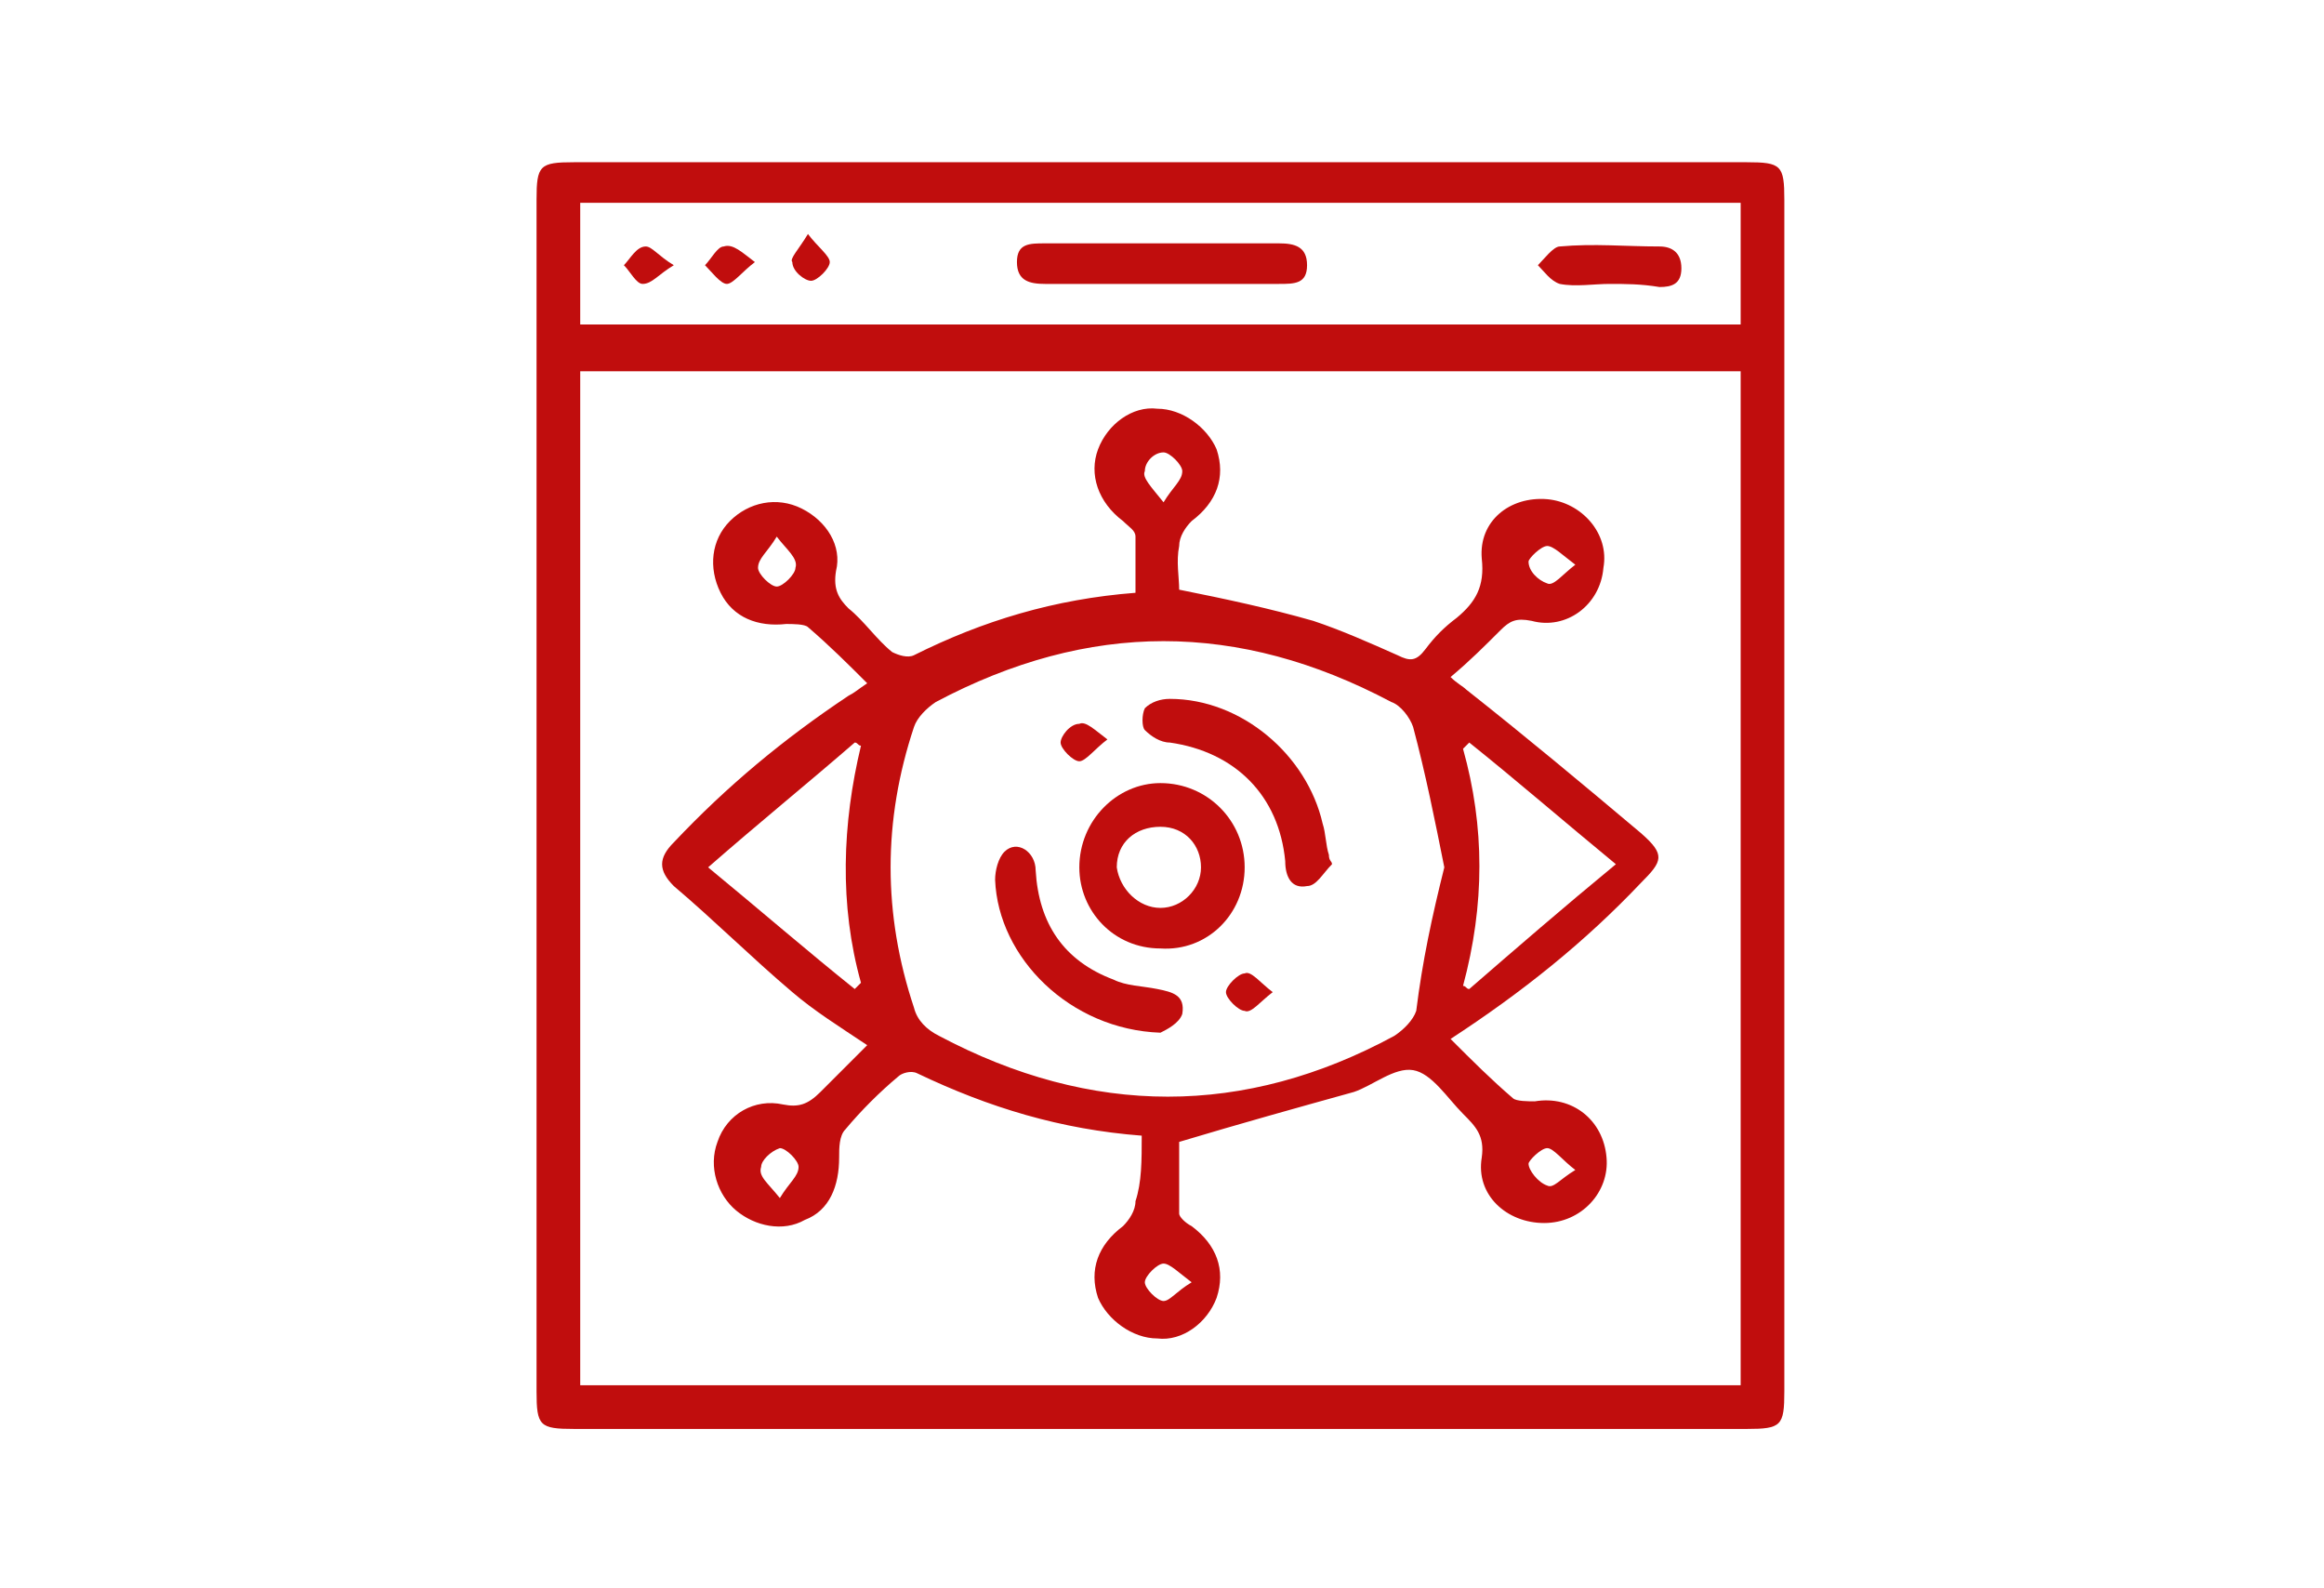 <?xml version="1.0" encoding="utf-8"?>
<!-- Generator: Adobe Illustrator 27.10.0, SVG Export Plug-In . SVG Version: 6.00 Build 0)  -->
<svg version="1.1" id="Layer_1" xmlns="http://www.w3.org/2000/svg" xmlns:xlink="http://www.w3.org/1999/xlink" x="0px" y="0px"
	 viewBox="0 0 74.5 50.9" style="enable-background:new 0 0 74.5 50.9;" xml:space="preserve">
<style type="text/css">
	.st0{fill:#C00D0D;}
</style>
<g>
	<path class="st0" d="M57.2,25.4c0,6.4,0,12.8,0,19.2c0,1.1-0.1,1.2-1.2,1.2c-12.5,0-25,0-37.6,0c-1.1,0-1.2-0.1-1.2-1.2
		c0-12.7,0-25.5,0-38.2c0-1.1,0.1-1.2,1.2-1.2c12.5,0,25,0,37.6,0c1.1,0,1.2,0.1,1.2,1.2C57.2,12.7,57.2,19.1,57.2,25.4z M18.6,44.4
		c12.5,0,24.8,0,37.2,0c0-10.9,0-21.7,0-32.5c-12.4,0-24.8,0-37.2,0C18.6,22.7,18.6,33.5,18.6,44.4z M18.6,10.4
		c12.5,0,24.8,0,37.2,0c0-1.3,0-2.6,0-3.9c-12.4,0-24.8,0-37.2,0C18.6,7.8,18.6,9.1,18.6,10.4z"/>
	<path class="st0" d="M36.6,36.4c-2.6-0.2-4.9-0.9-7.2-2c-0.2-0.1-0.5,0-0.6,0.1c-0.6,0.5-1.2,1.1-1.7,1.7c-0.2,0.2-0.2,0.6-0.2,0.9
		c0,0.9-0.3,1.7-1.1,2c-0.7,0.4-1.6,0.2-2.2-0.3c-0.6-0.5-0.9-1.4-0.6-2.2c0.3-0.9,1.2-1.4,2.1-1.2c0.5,0.1,0.8,0,1.2-0.4
		c0.5-0.5,1-1,1.5-1.5c-0.9-0.6-1.7-1.1-2.4-1.7c-1.3-1.1-2.5-2.3-3.8-3.4c-0.5-0.5-0.5-0.9,0-1.4c1.7-1.8,3.5-3.3,5.6-4.7
		c0.2-0.1,0.3-0.2,0.6-0.4c-0.6-0.6-1.2-1.2-1.9-1.8c-0.1-0.1-0.5-0.1-0.7-0.1c-0.9,0.1-1.7-0.2-2.1-1c-0.4-0.8-0.3-1.7,0.3-2.3
		c0.6-0.6,1.5-0.8,2.3-0.4c0.8,0.4,1.3,1.2,1.1,2c-0.1,0.6,0.1,0.9,0.4,1.2c0.5,0.4,0.9,1,1.4,1.4c0.2,0.1,0.5,0.2,0.7,0.1
		c2.2-1.1,4.5-1.8,7.1-2c0-0.6,0-1.2,0-1.8c0-0.2-0.2-0.3-0.4-0.5c-0.8-0.6-1.1-1.5-0.8-2.3c0.3-0.8,1.1-1.4,1.9-1.3
		c0.8,0,1.6,0.6,1.9,1.3c0.3,0.9,0,1.7-0.8,2.3c-0.2,0.2-0.4,0.5-0.4,0.8c-0.1,0.5,0,1,0,1.4c1.5,0.3,2.9,0.6,4.3,1
		c0.9,0.3,1.8,0.7,2.7,1.1c0.4,0.2,0.6,0.2,0.9-0.2c0.3-0.4,0.6-0.7,1-1c0.6-0.5,0.9-1,0.8-1.9c-0.1-1.2,0.9-2,2.1-1.9
		c1.1,0.1,2,1.1,1.8,2.2c-0.1,1.2-1.2,2-2.3,1.7c-0.5-0.1-0.7,0-1,0.3c-0.5,0.5-1,1-1.6,1.5c0.2,0.2,0.4,0.3,0.5,0.4
		c1.9,1.5,3.7,3,5.6,4.6c0.8,0.7,0.7,0.9,0,1.6c-1.8,1.9-3.8,3.5-6.1,5c0.7,0.7,1.3,1.3,2,1.9c0.1,0.1,0.5,0.1,0.7,0.1
		c1.2-0.2,2.2,0.6,2.3,1.8c0.1,1.1-0.8,2.1-2,2.1c-1.2,0-2.2-0.9-2-2.1c0.1-0.7-0.2-1-0.6-1.4c-0.5-0.5-1-1.3-1.6-1.4
		c-0.6-0.1-1.3,0.5-1.9,0.7c-1.8,0.5-3.6,1-5.6,1.6c0,0.6,0,1.5,0,2.3c0,0.1,0.2,0.3,0.4,0.4c0.8,0.6,1.1,1.4,0.8,2.3
		c-0.3,0.8-1.1,1.4-1.9,1.3c-0.8,0-1.6-0.6-1.9-1.3c-0.3-0.9,0-1.7,0.8-2.3c0.2-0.2,0.4-0.5,0.4-0.8C36.6,37.9,36.6,37.2,36.6,36.4z
		 M46.3,27.8c-0.3-1.5-0.6-3-1-4.5c-0.1-0.3-0.4-0.7-0.7-0.8c-4.9-2.6-9.7-2.6-14.6,0c-0.3,0.2-0.6,0.5-0.7,0.8c-1,3-1,6,0,9
		c0.1,0.4,0.4,0.7,0.8,0.9c4.9,2.6,9.8,2.6,14.6,0c0.3-0.2,0.6-0.5,0.7-0.8C45.6,30.8,45.9,29.4,46.3,27.8z M46.9,31.6
		c0.1,0,0.1,0.1,0.2,0.1c1.5-1.3,3-2.6,4.7-4c-1.7-1.4-3.2-2.7-4.7-3.9C47,23.9,47,23.9,46.9,24C47.6,26.5,47.6,29,46.9,31.6z
		 M22.7,27.8c1.7,1.4,3.2,2.7,4.7,3.9c0.1-0.1,0.1-0.1,0.2-0.2c-0.7-2.5-0.6-5.1,0-7.6c-0.1,0-0.1-0.1-0.2-0.1
		C25.9,25.1,24.3,26.4,22.7,27.8z M50.5,18.1c-0.4-0.3-0.7-0.6-0.9-0.6c-0.2,0-0.6,0.4-0.6,0.5c0,0.3,0.3,0.6,0.6,0.7
		C49.8,18.8,50.1,18.4,50.5,18.1z M24.9,17.2c-0.3,0.5-0.6,0.7-0.6,1c0,0.2,0.4,0.6,0.6,0.6c0.2,0,0.6-0.4,0.6-0.6
		C25.6,17.9,25.2,17.6,24.9,17.2z M25,38.4c0.3-0.5,0.6-0.7,0.6-1c0-0.2-0.4-0.6-0.6-0.6c-0.3,0.1-0.6,0.4-0.6,0.6
		C24.3,37.7,24.6,37.9,25,38.4z M50.5,37.5c-0.4-0.3-0.7-0.7-0.9-0.7c-0.2,0-0.6,0.4-0.6,0.5c0,0.2,0.3,0.6,0.6,0.7
		C49.8,38.1,50,37.8,50.5,37.5z M38.2,41.1c-0.4-0.3-0.7-0.6-0.9-0.6c-0.2,0-0.6,0.4-0.6,0.6c0,0.2,0.4,0.6,0.6,0.6
		C37.5,41.7,37.7,41.4,38.2,41.1z M37.3,16.1c0.3-0.5,0.6-0.7,0.6-1c0-0.2-0.4-0.6-0.6-0.6c-0.3,0-0.6,0.3-0.6,0.6
		C36.6,15.3,36.9,15.6,37.3,16.1z"/>
	<path class="st0" d="M37.2,9.1c-1.2,0-2.5,0-3.7,0c-0.5,0-0.9-0.1-0.9-0.7c0-0.6,0.4-0.6,0.9-0.6c2.5,0,5,0,7.5,0
		c0.5,0,0.9,0.1,0.9,0.7c0,0.6-0.4,0.6-0.9,0.6C39.7,9.1,38.5,9.1,37.2,9.1z"/>
	<path class="st0" d="M51.6,9.1c-0.5,0-1.1,0.1-1.6,0c-0.3-0.1-0.5-0.4-0.7-0.6c0.2-0.2,0.5-0.6,0.7-0.6c1.1-0.1,2.1,0,3.2,0
		c0.4,0,0.7,0.2,0.7,0.7c0,0.5-0.3,0.6-0.7,0.6C52.6,9.1,52.1,9.1,51.6,9.1C51.6,9.1,51.6,9.1,51.6,9.1z"/>
	<path class="st0" d="M24.2,8.4c-0.4,0.3-0.7,0.7-0.9,0.7c-0.2,0-0.5-0.4-0.7-0.6c0.2-0.2,0.4-0.6,0.6-0.6
		C23.5,7.8,23.8,8.1,24.2,8.4z"/>
	<path class="st0" d="M21.6,8.5c-0.5,0.3-0.7,0.6-1,0.6c-0.2,0-0.4-0.4-0.6-0.6c0.2-0.2,0.4-0.6,0.7-0.6C20.9,7.9,21.1,8.2,21.6,8.5
		z"/>
	<path class="st0" d="M25.9,7.5c0.3,0.4,0.7,0.7,0.7,0.9c0,0.2-0.4,0.6-0.6,0.6c-0.2,0-0.6-0.3-0.6-0.6C25.3,8.3,25.6,8,25.9,7.5z"
		/>
	<path class="st0" d="M37.2,25.1c1.5,0,2.7,1.2,2.7,2.7c0,1.5-1.2,2.7-2.7,2.6c-1.5,0-2.6-1.2-2.6-2.6
		C34.6,26.3,35.8,25.1,37.2,25.1z M37.2,29.1c0.7,0,1.3-0.6,1.3-1.3c0-0.7-0.5-1.3-1.3-1.3c-0.8,0-1.4,0.5-1.4,1.3
		C35.9,28.5,36.5,29.1,37.2,29.1z"/>
	<path class="st0" d="M42.7,27.7c-0.3,0.3-0.5,0.7-0.8,0.7c-0.5,0.1-0.7-0.3-0.7-0.8c-0.2-2.1-1.6-3.5-3.7-3.8
		c-0.3,0-0.6-0.2-0.8-0.4c-0.1-0.1-0.1-0.5,0-0.7c0.2-0.2,0.5-0.3,0.8-0.3c2.3,0,4.4,1.8,4.9,4c0.1,0.3,0.1,0.7,0.2,1
		C42.6,27.6,42.7,27.6,42.7,27.7z"/>
	<path class="st0" d="M37.2,33.1c-2.9-0.1-5.2-2.4-5.3-4.9c0-0.3,0.1-0.7,0.3-0.9c0.4-0.4,1,0,1,0.6c0.1,1.7,0.9,2.9,2.5,3.5
		c0.4,0.2,0.9,0.2,1.4,0.3c0.5,0.1,0.9,0.2,0.8,0.8C37.8,32.8,37.4,33,37.2,33.1z"/>
	<path class="st0" d="M35.5,23.7c-0.4,0.3-0.7,0.7-0.9,0.7c-0.2,0-0.6-0.4-0.6-0.6c0-0.2,0.3-0.6,0.6-0.6
		C34.8,23.1,35.1,23.4,35.5,23.7z"/>
	<path class="st0" d="M40.8,31.8c-0.4,0.3-0.7,0.7-0.9,0.6c-0.2,0-0.6-0.4-0.6-0.6c0-0.2,0.4-0.6,0.6-0.6
		C40.1,31.1,40.4,31.5,40.8,31.8z"/>
</g>
</svg>
